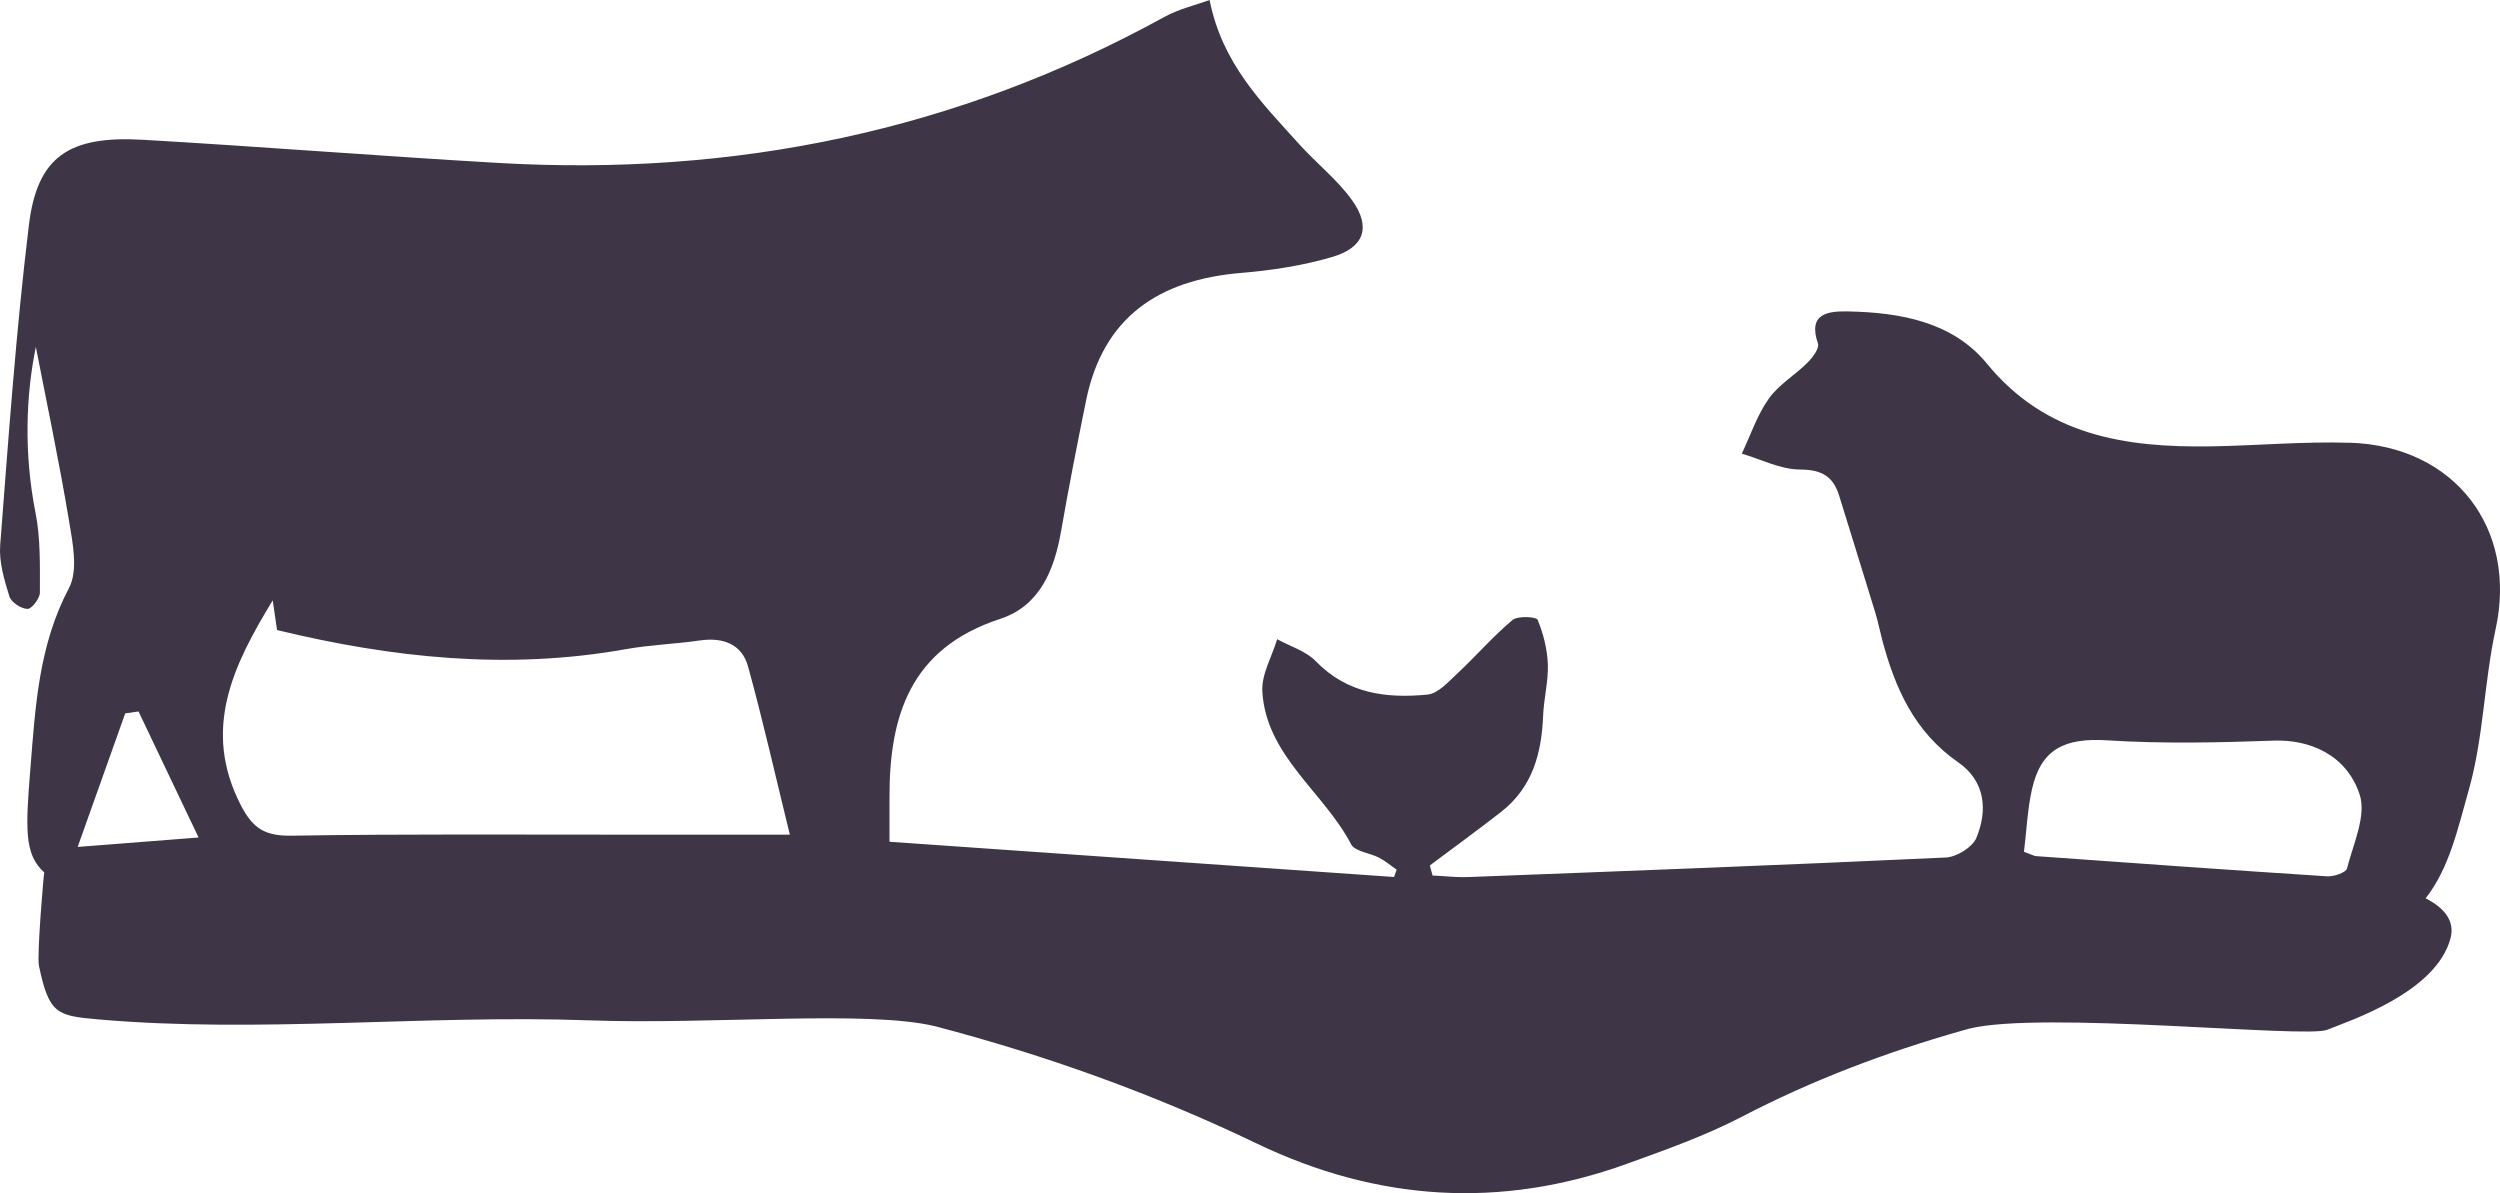 <svg width="44" height="21" viewBox="0 0 44 21" fill="none" xmlns="http://www.w3.org/2000/svg">
<path d="M41.358 7.793C40.544 7.767 39.727 7.843 38.912 7.856C37.405 7.879 36.009 7.67 34.968 6.398C34.368 5.666 33.446 5.499 32.524 5.481C32.181 5.474 31.811 5.513 31.996 6.045C32.026 6.129 31.902 6.293 31.811 6.384C31.592 6.603 31.305 6.769 31.131 7.016C30.925 7.306 30.81 7.659 30.656 7.984C30.998 8.085 31.339 8.263 31.681 8.264C32.068 8.265 32.266 8.388 32.37 8.727C32.581 9.413 32.797 10.098 33.006 10.785C33.054 10.942 33.085 11.103 33.127 11.262C33.353 12.112 33.693 12.881 34.466 13.418C34.938 13.745 34.989 14.258 34.783 14.749C34.715 14.912 34.437 15.083 34.247 15.092C31.446 15.223 28.644 15.329 25.842 15.436C25.633 15.444 25.422 15.419 25.213 15.409L25.165 15.232C25.584 14.918 26.008 14.611 26.421 14.288C26.973 13.857 27.132 13.257 27.159 12.598C27.171 12.296 27.252 11.994 27.242 11.694C27.233 11.428 27.164 11.155 27.062 10.908C27.041 10.854 26.711 10.835 26.62 10.912C26.278 11.199 25.984 11.54 25.657 11.846C25.496 11.996 25.313 12.206 25.123 12.225C24.401 12.295 23.711 12.209 23.161 11.64C22.988 11.46 22.709 11.377 22.478 11.25C22.386 11.558 22.199 11.87 22.217 12.171C22.284 13.303 23.299 13.938 23.78 14.86C23.847 14.987 24.109 15.01 24.273 15.096C24.383 15.153 24.479 15.236 24.581 15.307C24.566 15.35 24.551 15.392 24.536 15.435C21.592 15.229 18.648 15.024 15.655 14.815C15.655 14.526 15.655 14.283 15.655 14.041C15.651 12.604 16.016 11.412 17.601 10.893C18.305 10.663 18.556 10.028 18.676 9.344C18.809 8.577 18.96 7.812 19.115 7.049C19.413 5.586 20.388 4.924 21.848 4.803C22.387 4.758 22.933 4.674 23.449 4.522C24.011 4.357 24.134 3.999 23.8 3.529C23.541 3.165 23.172 2.877 22.869 2.541C22.217 1.817 21.51 1.123 21.289 0C21.043 0.09 20.748 0.158 20.493 0.298C16.849 2.304 12.931 3.108 8.779 2.868C6.69 2.748 4.604 2.581 2.515 2.46C1.212 2.384 0.655 2.757 0.509 3.959C0.281 5.832 0.149 7.716 0.003 9.598C-0.019 9.894 0.076 10.207 0.165 10.497C0.196 10.599 0.371 10.714 0.483 10.717C0.557 10.72 0.702 10.532 0.702 10.43C0.702 9.961 0.715 9.481 0.625 9.024C0.419 7.983 0.455 6.96 0.631 6.106C0.813 7.043 1.037 8.098 1.214 9.161C1.279 9.553 1.379 10.036 1.214 10.35C0.682 11.357 0.623 12.428 0.536 13.513C0.45 14.58 0.423 15.036 0.779 15.355C0.771 15.349 0.647 16.816 0.685 16.996C0.863 17.848 1.002 17.877 1.725 17.941C4.544 18.19 7.52 17.855 10.364 17.958C12.521 18.037 15.243 17.772 16.455 18.061C18.39 18.568 20.28 19.243 22.117 20.125C24.235 21.142 26.409 21.286 28.628 20.485C29.314 20.237 30.009 19.991 30.652 19.657C31.898 19.008 33.193 18.52 34.526 18.141C34.546 18.136 34.566 18.13 34.585 18.125C34.586 18.124 34.588 18.124 34.589 18.124C34.61 18.117 34.631 18.112 34.652 18.106C35.922 17.784 40.582 18.278 40.956 18.125C41.337 17.969 42.873 17.475 43.129 16.515C43.213 16.198 43.006 15.972 42.691 15.81C43.109 15.281 43.262 14.567 43.451 13.901C43.711 12.985 43.72 12.002 43.924 11.067C44.308 9.308 43.208 7.85 41.358 7.792L41.358 7.793ZM4.8 10.567C4.825 10.736 4.85 10.906 4.876 11.089C6.898 11.579 8.935 11.797 11.01 11.426C11.442 11.349 11.884 11.335 12.318 11.272C12.728 11.213 13.057 11.338 13.165 11.728C13.429 12.685 13.647 13.654 13.901 14.69C12.807 14.69 11.953 14.689 11.098 14.69C9.111 14.691 7.122 14.676 5.135 14.708C4.672 14.715 4.456 14.591 4.241 14.176C3.548 12.836 4.105 11.707 4.8 10.566V10.567ZM2.204 12.555C2.282 12.544 2.36 12.533 2.438 12.522C2.77 13.22 3.103 13.918 3.495 14.74C2.758 14.798 2.172 14.843 1.367 14.906C1.679 14.03 1.942 13.292 2.204 12.555H2.204ZM35.837 15.068C35.798 15.065 35.76 15.042 35.622 14.991C35.668 14.618 35.683 14.249 35.762 13.894C35.922 13.179 36.34 12.983 37.091 13.03C38.064 13.092 39.045 13.07 40.02 13.035C40.644 13.013 41.295 13.279 41.528 13.978C41.654 14.352 41.418 14.852 41.307 15.285C41.289 15.358 41.074 15.431 40.955 15.423C39.248 15.313 37.542 15.19 35.837 15.068Z" fill="#3E3547"/>
</svg>
